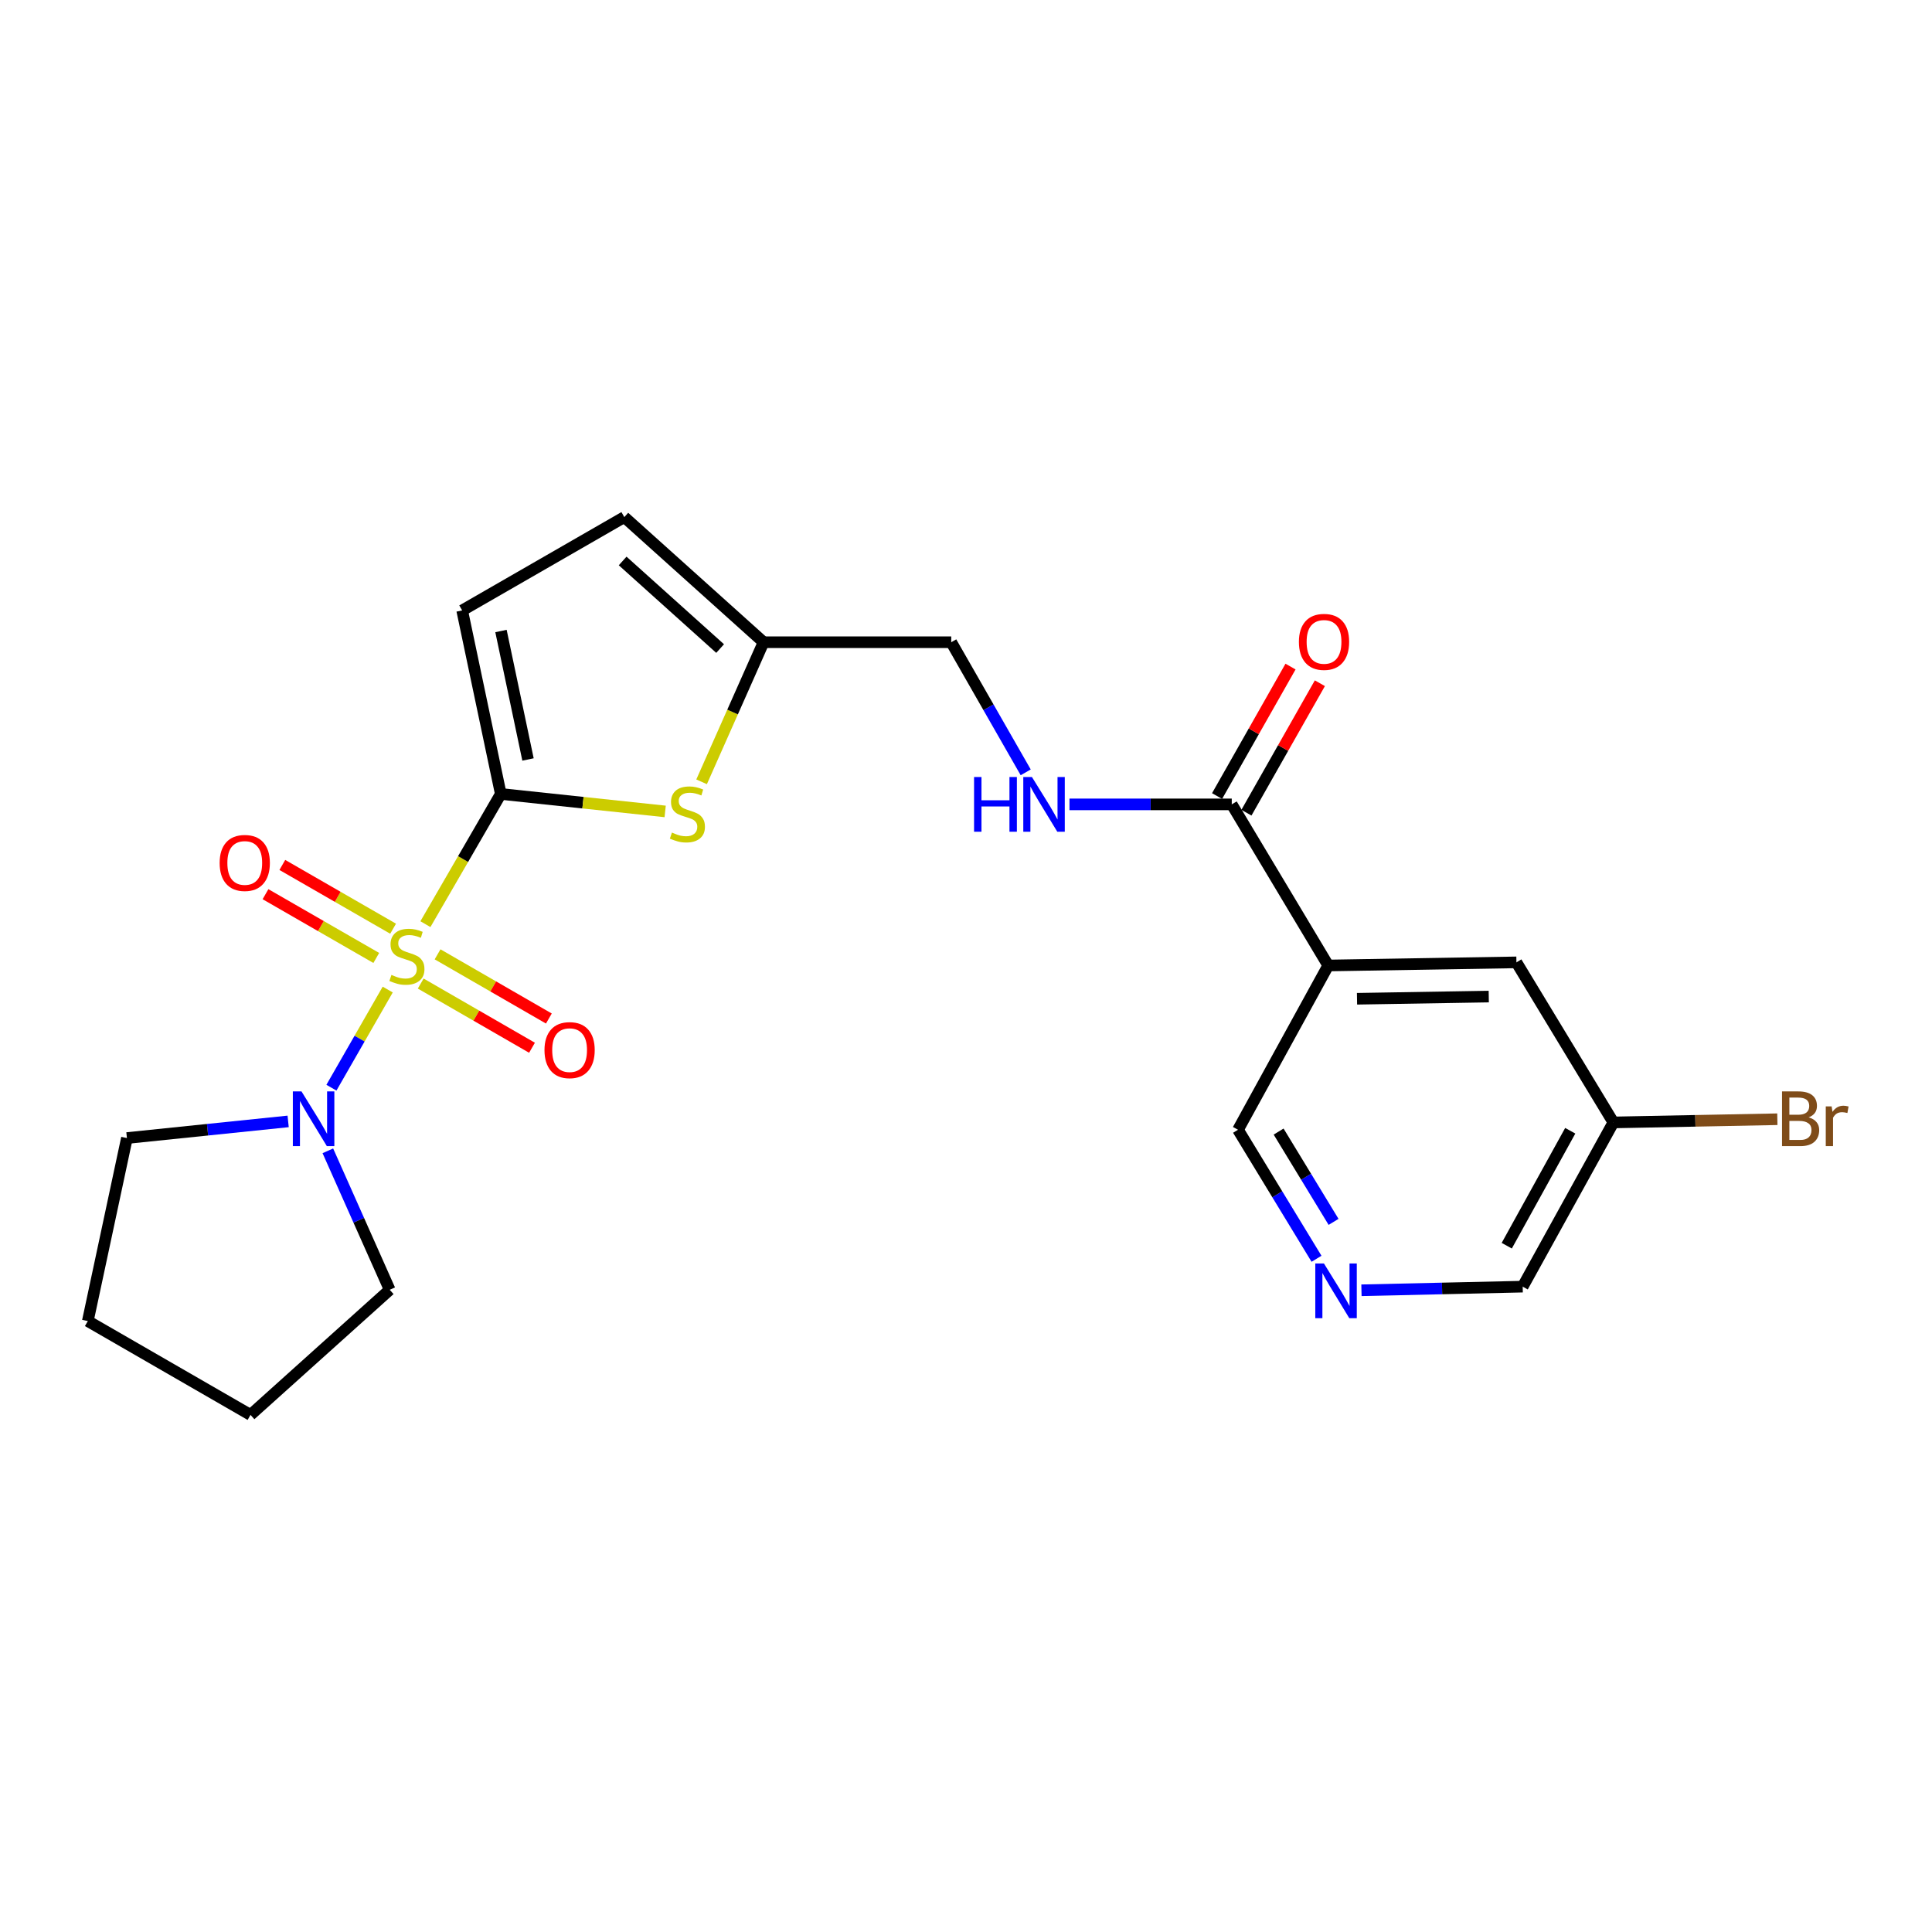 <?xml version='1.0' encoding='iso-8859-1'?>
<svg version='1.1' baseProfile='full'
              xmlns='http://www.w3.org/2000/svg'
                      xmlns:rdkit='http://www.rdkit.org/xml'
                      xmlns:xlink='http://www.w3.org/1999/xlink'
                  xml:space='preserve'
width='1000px' height='1000px' viewBox='0 0 1000 1000'>
<!-- END OF HEADER -->
<rect style='opacity:1.0;fill:#FFFFFF;stroke:none' width='1000' height='1000' x='0' y='0'> </rect>
<path class='bond-0' d='M 220.192,478.342 L 239.699,444.645' style='fill:none;fill-rule:evenodd;stroke:#CCCC00;stroke-width:6px;stroke-linecap:butt;stroke-linejoin:miter;stroke-opacity:1' />
<path class='bond-0' d='M 239.699,444.645 L 259.206,410.948' style='fill:none;fill-rule:evenodd;stroke:#000000;stroke-width:6px;stroke-linecap:butt;stroke-linejoin:miter;stroke-opacity:1' />
<path class='bond-2' d='M 200.686,512.193 L 186.115,537.591' style='fill:none;fill-rule:evenodd;stroke:#CCCC00;stroke-width:6px;stroke-linecap:butt;stroke-linejoin:miter;stroke-opacity:1' />
<path class='bond-2' d='M 186.115,537.591 L 171.544,562.99' style='fill:none;fill-rule:evenodd;stroke:#0000FF;stroke-width:6px;stroke-linecap:butt;stroke-linejoin:miter;stroke-opacity:1' />
<path class='bond-7' d='M 217.762,509.09 L 246.563,525.702' style='fill:none;fill-rule:evenodd;stroke:#CCCC00;stroke-width:6px;stroke-linecap:butt;stroke-linejoin:miter;stroke-opacity:1' />
<path class='bond-7' d='M 246.563,525.702 L 275.364,542.314' style='fill:none;fill-rule:evenodd;stroke:#FF0000;stroke-width:6px;stroke-linecap:butt;stroke-linejoin:miter;stroke-opacity:1' />
<path class='bond-7' d='M 226.488,493.961 L 255.289,510.574' style='fill:none;fill-rule:evenodd;stroke:#CCCC00;stroke-width:6px;stroke-linecap:butt;stroke-linejoin:miter;stroke-opacity:1' />
<path class='bond-7' d='M 255.289,510.574 L 284.09,527.186' style='fill:none;fill-rule:evenodd;stroke:#FF0000;stroke-width:6px;stroke-linecap:butt;stroke-linejoin:miter;stroke-opacity:1' />
<path class='bond-8' d='M 203.47,480.698 L 174.801,464.196' style='fill:none;fill-rule:evenodd;stroke:#CCCC00;stroke-width:6px;stroke-linecap:butt;stroke-linejoin:miter;stroke-opacity:1' />
<path class='bond-8' d='M 174.801,464.196 L 146.132,447.694' style='fill:none;fill-rule:evenodd;stroke:#FF0000;stroke-width:6px;stroke-linecap:butt;stroke-linejoin:miter;stroke-opacity:1' />
<path class='bond-8' d='M 194.758,495.835 L 166.088,479.333' style='fill:none;fill-rule:evenodd;stroke:#CCCC00;stroke-width:6px;stroke-linecap:butt;stroke-linejoin:miter;stroke-opacity:1' />
<path class='bond-8' d='M 166.088,479.333 L 137.419,462.83' style='fill:none;fill-rule:evenodd;stroke:#FF0000;stroke-width:6px;stroke-linecap:butt;stroke-linejoin:miter;stroke-opacity:1' />
<path class='bond-1' d='M 259.206,410.948 L 301.748,415.469' style='fill:none;fill-rule:evenodd;stroke:#000000;stroke-width:6px;stroke-linecap:butt;stroke-linejoin:miter;stroke-opacity:1' />
<path class='bond-1' d='M 301.748,415.469 L 344.289,419.991' style='fill:none;fill-rule:evenodd;stroke:#CCCC00;stroke-width:6px;stroke-linecap:butt;stroke-linejoin:miter;stroke-opacity:1' />
<path class='bond-5' d='M 259.206,410.948 L 239.219,315.958' style='fill:none;fill-rule:evenodd;stroke:#000000;stroke-width:6px;stroke-linecap:butt;stroke-linejoin:miter;stroke-opacity:1' />
<path class='bond-5' d='M 273.299,393.103 L 259.307,326.61' style='fill:none;fill-rule:evenodd;stroke:#000000;stroke-width:6px;stroke-linecap:butt;stroke-linejoin:miter;stroke-opacity:1' />
<path class='bond-6' d='M 363.144,404.665 L 379.182,368.539' style='fill:none;fill-rule:evenodd;stroke:#CCCC00;stroke-width:6px;stroke-linecap:butt;stroke-linejoin:miter;stroke-opacity:1' />
<path class='bond-6' d='M 379.182,368.539 L 395.219,332.414' style='fill:none;fill-rule:evenodd;stroke:#000000;stroke-width:6px;stroke-linecap:butt;stroke-linejoin:miter;stroke-opacity:1' />
<path class='bond-18' d='M 149.146,580.437 L 107.42,584.744' style='fill:none;fill-rule:evenodd;stroke:#0000FF;stroke-width:6px;stroke-linecap:butt;stroke-linejoin:miter;stroke-opacity:1' />
<path class='bond-18' d='M 107.42,584.744 L 65.695,589.052' style='fill:none;fill-rule:evenodd;stroke:#000000;stroke-width:6px;stroke-linecap:butt;stroke-linejoin:miter;stroke-opacity:1' />
<path class='bond-19' d='M 169.695,595.659 L 185.701,631.623' style='fill:none;fill-rule:evenodd;stroke:#0000FF;stroke-width:6px;stroke-linecap:butt;stroke-linejoin:miter;stroke-opacity:1' />
<path class='bond-19' d='M 185.701,631.623 L 201.708,667.586' style='fill:none;fill-rule:evenodd;stroke:#000000;stroke-width:6px;stroke-linecap:butt;stroke-linejoin:miter;stroke-opacity:1' />
<path class='bond-3' d='M 687.486,499.738 L 637.556,416.343' style='fill:none;fill-rule:evenodd;stroke:#000000;stroke-width:6px;stroke-linecap:butt;stroke-linejoin:miter;stroke-opacity:1' />
<path class='bond-12' d='M 687.486,499.738 L 784.902,498.118' style='fill:none;fill-rule:evenodd;stroke:#000000;stroke-width:6px;stroke-linecap:butt;stroke-linejoin:miter;stroke-opacity:1' />
<path class='bond-12' d='M 702.389,516.958 L 770.58,515.823' style='fill:none;fill-rule:evenodd;stroke:#000000;stroke-width:6px;stroke-linecap:butt;stroke-linejoin:miter;stroke-opacity:1' />
<path class='bond-15' d='M 687.486,499.738 L 640.796,584.763' style='fill:none;fill-rule:evenodd;stroke:#000000;stroke-width:6px;stroke-linecap:butt;stroke-linejoin:miter;stroke-opacity:1' />
<path class='bond-4' d='M 637.556,416.343 L 595.558,416.343' style='fill:none;fill-rule:evenodd;stroke:#000000;stroke-width:6px;stroke-linecap:butt;stroke-linejoin:miter;stroke-opacity:1' />
<path class='bond-4' d='M 595.558,416.343 L 553.561,416.343' style='fill:none;fill-rule:evenodd;stroke:#0000FF;stroke-width:6px;stroke-linecap:butt;stroke-linejoin:miter;stroke-opacity:1' />
<path class='bond-13' d='M 645.151,420.651 L 664.157,387.146' style='fill:none;fill-rule:evenodd;stroke:#000000;stroke-width:6px;stroke-linecap:butt;stroke-linejoin:miter;stroke-opacity:1' />
<path class='bond-13' d='M 664.157,387.146 L 683.163,353.64' style='fill:none;fill-rule:evenodd;stroke:#FF0000;stroke-width:6px;stroke-linecap:butt;stroke-linejoin:miter;stroke-opacity:1' />
<path class='bond-13' d='M 629.96,412.034 L 648.966,378.529' style='fill:none;fill-rule:evenodd;stroke:#000000;stroke-width:6px;stroke-linecap:butt;stroke-linejoin:miter;stroke-opacity:1' />
<path class='bond-13' d='M 648.966,378.529 L 667.972,345.023' style='fill:none;fill-rule:evenodd;stroke:#FF0000;stroke-width:6px;stroke-linecap:butt;stroke-linejoin:miter;stroke-opacity:1' />
<path class='bond-10' d='M 239.219,315.958 L 323.147,267.648' style='fill:none;fill-rule:evenodd;stroke:#000000;stroke-width:6px;stroke-linecap:butt;stroke-linejoin:miter;stroke-opacity:1' />
<path class='bond-14' d='M 395.219,332.414 L 492.363,332.414' style='fill:none;fill-rule:evenodd;stroke:#000000;stroke-width:6px;stroke-linecap:butt;stroke-linejoin:miter;stroke-opacity:1' />
<path class='bond-24' d='M 395.219,332.414 L 323.147,267.648' style='fill:none;fill-rule:evenodd;stroke:#000000;stroke-width:6px;stroke-linecap:butt;stroke-linejoin:miter;stroke-opacity:1' />
<path class='bond-24' d='M 372.735,335.69 L 322.285,290.353' style='fill:none;fill-rule:evenodd;stroke:#000000;stroke-width:6px;stroke-linecap:butt;stroke-linejoin:miter;stroke-opacity:1' />
<path class='bond-9' d='M 530.906,399.765 L 511.635,366.09' style='fill:none;fill-rule:evenodd;stroke:#0000FF;stroke-width:6px;stroke-linecap:butt;stroke-linejoin:miter;stroke-opacity:1' />
<path class='bond-9' d='M 511.635,366.09 L 492.363,332.414' style='fill:none;fill-rule:evenodd;stroke:#000000;stroke-width:6px;stroke-linecap:butt;stroke-linejoin:miter;stroke-opacity:1' />
<path class='bond-11' d='M 681.431,651.539 L 661.113,618.151' style='fill:none;fill-rule:evenodd;stroke:#0000FF;stroke-width:6px;stroke-linecap:butt;stroke-linejoin:miter;stroke-opacity:1' />
<path class='bond-11' d='M 661.113,618.151 L 640.796,584.763' style='fill:none;fill-rule:evenodd;stroke:#000000;stroke-width:6px;stroke-linecap:butt;stroke-linejoin:miter;stroke-opacity:1' />
<path class='bond-11' d='M 690.255,632.444 L 676.033,609.072' style='fill:none;fill-rule:evenodd;stroke:#0000FF;stroke-width:6px;stroke-linecap:butt;stroke-linejoin:miter;stroke-opacity:1' />
<path class='bond-11' d='M 676.033,609.072 L 661.811,585.701' style='fill:none;fill-rule:evenodd;stroke:#000000;stroke-width:6px;stroke-linecap:butt;stroke-linejoin:miter;stroke-opacity:1' />
<path class='bond-20' d='M 704.688,667.843 L 746.415,666.904' style='fill:none;fill-rule:evenodd;stroke:#0000FF;stroke-width:6px;stroke-linecap:butt;stroke-linejoin:miter;stroke-opacity:1' />
<path class='bond-20' d='M 746.415,666.904 L 788.142,665.966' style='fill:none;fill-rule:evenodd;stroke:#000000;stroke-width:6px;stroke-linecap:butt;stroke-linejoin:miter;stroke-opacity:1' />
<path class='bond-16' d='M 784.902,498.118 L 835.084,580.969' style='fill:none;fill-rule:evenodd;stroke:#000000;stroke-width:6px;stroke-linecap:butt;stroke-linejoin:miter;stroke-opacity:1' />
<path class='bond-17' d='M 835.084,580.969 L 877.518,580.141' style='fill:none;fill-rule:evenodd;stroke:#000000;stroke-width:6px;stroke-linecap:butt;stroke-linejoin:miter;stroke-opacity:1' />
<path class='bond-17' d='M 877.518,580.141 L 919.952,579.313' style='fill:none;fill-rule:evenodd;stroke:#7F4C19;stroke-width:6px;stroke-linecap:butt;stroke-linejoin:miter;stroke-opacity:1' />
<path class='bond-25' d='M 835.084,580.969 L 788.142,665.966' style='fill:none;fill-rule:evenodd;stroke:#000000;stroke-width:6px;stroke-linecap:butt;stroke-linejoin:miter;stroke-opacity:1' />
<path class='bond-25' d='M 812.755,585.275 L 779.895,644.773' style='fill:none;fill-rule:evenodd;stroke:#000000;stroke-width:6px;stroke-linecap:butt;stroke-linejoin:miter;stroke-opacity:1' />
<path class='bond-22' d='M 65.695,589.052 L 45.455,683.78' style='fill:none;fill-rule:evenodd;stroke:#000000;stroke-width:6px;stroke-linecap:butt;stroke-linejoin:miter;stroke-opacity:1' />
<path class='bond-21' d='M 201.708,667.586 L 129.665,732.352' style='fill:none;fill-rule:evenodd;stroke:#000000;stroke-width:6px;stroke-linecap:butt;stroke-linejoin:miter;stroke-opacity:1' />
<path class='bond-23' d='M 129.665,732.352 L 45.455,683.78' style='fill:none;fill-rule:evenodd;stroke:#000000;stroke-width:6px;stroke-linecap:butt;stroke-linejoin:miter;stroke-opacity:1' />
<path  class='atom-0' d='M 202.615 504.607
Q 202.935 504.727, 204.255 505.287
Q 205.575 505.847, 207.015 506.207
Q 208.495 506.527, 209.935 506.527
Q 212.615 506.527, 214.175 505.247
Q 215.735 503.927, 215.735 501.647
Q 215.735 500.087, 214.935 499.127
Q 214.175 498.167, 212.975 497.647
Q 211.775 497.127, 209.775 496.527
Q 207.255 495.767, 205.735 495.047
Q 204.255 494.327, 203.175 492.807
Q 202.135 491.287, 202.135 488.727
Q 202.135 485.167, 204.535 482.967
Q 206.975 480.767, 211.775 480.767
Q 215.055 480.767, 218.775 482.327
L 217.855 485.407
Q 214.455 484.007, 211.895 484.007
Q 209.135 484.007, 207.615 485.167
Q 206.095 486.287, 206.135 488.247
Q 206.135 489.767, 206.895 490.687
Q 207.695 491.607, 208.815 492.127
Q 209.975 492.647, 211.895 493.247
Q 214.455 494.047, 215.975 494.847
Q 217.495 495.647, 218.575 497.287
Q 219.695 498.887, 219.695 501.647
Q 219.695 505.567, 217.055 507.687
Q 214.455 509.767, 210.095 509.767
Q 207.575 509.767, 205.655 509.207
Q 203.775 508.687, 201.535 507.767
L 202.615 504.607
' fill='#CCCC00'/>
<path  class='atom-2' d='M 347.797 430.934
Q 348.117 431.054, 349.437 431.614
Q 350.757 432.174, 352.197 432.534
Q 353.677 432.854, 355.117 432.854
Q 357.797 432.854, 359.357 431.574
Q 360.917 430.254, 360.917 427.974
Q 360.917 426.414, 360.117 425.454
Q 359.357 424.494, 358.157 423.974
Q 356.957 423.454, 354.957 422.854
Q 352.437 422.094, 350.917 421.374
Q 349.437 420.654, 348.357 419.134
Q 347.317 417.614, 347.317 415.054
Q 347.317 411.494, 349.717 409.294
Q 352.157 407.094, 356.957 407.094
Q 360.237 407.094, 363.957 408.654
L 363.037 411.734
Q 359.637 410.334, 357.077 410.334
Q 354.317 410.334, 352.797 411.494
Q 351.277 412.614, 351.317 414.574
Q 351.317 416.094, 352.077 417.014
Q 352.877 417.934, 353.997 418.454
Q 355.157 418.974, 357.077 419.574
Q 359.637 420.374, 361.157 421.174
Q 362.677 421.974, 363.757 423.614
Q 364.877 425.214, 364.877 427.974
Q 364.877 431.894, 362.237 434.014
Q 359.637 436.094, 355.277 436.094
Q 352.757 436.094, 350.837 435.534
Q 348.957 435.014, 346.717 434.094
L 347.797 430.934
' fill='#CCCC00'/>
<path  class='atom-3' d='M 156.055 564.917
L 165.335 579.917
Q 166.255 581.397, 167.735 584.077
Q 169.215 586.757, 169.295 586.917
L 169.295 564.917
L 173.055 564.917
L 173.055 593.237
L 169.175 593.237
L 159.215 576.837
Q 158.055 574.917, 156.815 572.717
Q 155.615 570.517, 155.255 569.837
L 155.255 593.237
L 151.575 593.237
L 151.575 564.917
L 156.055 564.917
' fill='#0000FF'/>
<path  class='atom-8' d='M 281.825 543.539
Q 281.825 536.739, 285.185 532.939
Q 288.545 529.139, 294.825 529.139
Q 301.105 529.139, 304.465 532.939
Q 307.825 536.739, 307.825 543.539
Q 307.825 550.419, 304.425 554.339
Q 301.025 558.219, 294.825 558.219
Q 288.585 558.219, 285.185 554.339
Q 281.825 550.459, 281.825 543.539
M 294.825 555.019
Q 299.145 555.019, 301.465 552.139
Q 303.825 549.219, 303.825 543.539
Q 303.825 537.979, 301.465 535.179
Q 299.145 532.339, 294.825 532.339
Q 290.505 532.339, 288.145 535.139
Q 285.825 537.939, 285.825 543.539
Q 285.825 549.259, 288.145 552.139
Q 290.505 555.019, 294.825 555.019
' fill='#FF0000'/>
<path  class='atom-9' d='M 113.686 446.657
Q 113.686 439.857, 117.046 436.057
Q 120.406 432.257, 126.686 432.257
Q 132.966 432.257, 136.326 436.057
Q 139.686 439.857, 139.686 446.657
Q 139.686 453.537, 136.286 457.457
Q 132.886 461.337, 126.686 461.337
Q 120.446 461.337, 117.046 457.457
Q 113.686 453.577, 113.686 446.657
M 126.686 458.137
Q 131.006 458.137, 133.326 455.257
Q 135.686 452.337, 135.686 446.657
Q 135.686 441.097, 133.326 438.297
Q 131.006 435.457, 126.686 435.457
Q 122.366 435.457, 120.006 438.257
Q 117.686 441.057, 117.686 446.657
Q 117.686 452.377, 120.006 455.257
Q 122.366 458.137, 126.686 458.137
' fill='#FF0000'/>
<path  class='atom-10' d='M 504.172 402.183
L 508.012 402.183
L 508.012 414.223
L 522.492 414.223
L 522.492 402.183
L 526.332 402.183
L 526.332 430.503
L 522.492 430.503
L 522.492 417.423
L 508.012 417.423
L 508.012 430.503
L 504.172 430.503
L 504.172 402.183
' fill='#0000FF'/>
<path  class='atom-10' d='M 534.132 402.183
L 543.412 417.183
Q 544.332 418.663, 545.812 421.343
Q 547.292 424.023, 547.372 424.183
L 547.372 402.183
L 551.132 402.183
L 551.132 430.503
L 547.252 430.503
L 537.292 414.103
Q 536.132 412.183, 534.892 409.983
Q 533.692 407.783, 533.332 407.103
L 533.332 430.503
L 529.652 430.503
L 529.652 402.183
L 534.132 402.183
' fill='#0000FF'/>
<path  class='atom-12' d='M 685.272 653.979
L 694.552 668.979
Q 695.472 670.459, 696.952 673.139
Q 698.432 675.819, 698.512 675.979
L 698.512 653.979
L 702.272 653.979
L 702.272 682.299
L 698.392 682.299
L 688.432 665.899
Q 687.272 663.979, 686.032 661.779
Q 684.832 659.579, 684.472 658.899
L 684.472 682.299
L 680.792 682.299
L 680.792 653.979
L 685.272 653.979
' fill='#0000FF'/>
<path  class='atom-14' d='M 672.313 332.232
Q 672.313 325.432, 675.673 321.632
Q 679.033 317.832, 685.313 317.832
Q 691.593 317.832, 694.953 321.632
Q 698.313 325.432, 698.313 332.232
Q 698.313 339.112, 694.913 343.032
Q 691.513 346.912, 685.313 346.912
Q 679.073 346.912, 675.673 343.032
Q 672.313 339.152, 672.313 332.232
M 685.313 343.712
Q 689.633 343.712, 691.953 340.832
Q 694.313 337.912, 694.313 332.232
Q 694.313 326.672, 691.953 323.872
Q 689.633 321.032, 685.313 321.032
Q 680.993 321.032, 678.633 323.832
Q 676.313 326.632, 676.313 332.232
Q 676.313 337.952, 678.633 340.832
Q 680.993 343.712, 685.313 343.712
' fill='#FF0000'/>
<path  class='atom-18' d='M 936.135 578.357
Q 938.855 579.117, 940.215 580.797
Q 941.615 582.437, 941.615 584.877
Q 941.615 588.797, 939.095 591.037
Q 936.615 593.237, 931.895 593.237
L 922.375 593.237
L 922.375 564.917
L 930.735 564.917
Q 935.575 564.917, 938.015 566.877
Q 940.455 568.837, 940.455 572.437
Q 940.455 576.717, 936.135 578.357
M 926.175 568.117
L 926.175 576.997
L 930.735 576.997
Q 933.535 576.997, 934.975 575.877
Q 936.455 574.717, 936.455 572.437
Q 936.455 568.117, 930.735 568.117
L 926.175 568.117
M 931.895 590.037
Q 934.655 590.037, 936.135 588.717
Q 937.615 587.397, 937.615 584.877
Q 937.615 582.557, 935.975 581.397
Q 934.375 580.197, 931.295 580.197
L 926.175 580.197
L 926.175 590.037
L 931.895 590.037
' fill='#7F4C19'/>
<path  class='atom-18' d='M 948.055 572.677
L 948.495 575.517
Q 950.655 572.317, 954.175 572.317
Q 955.295 572.317, 956.815 572.717
L 956.215 576.077
Q 954.495 575.677, 953.535 575.677
Q 951.855 575.677, 950.735 576.357
Q 949.655 576.997, 948.775 578.557
L 948.775 593.237
L 945.015 593.237
L 945.015 572.677
L 948.055 572.677
' fill='#7F4C19'/>
</svg>
